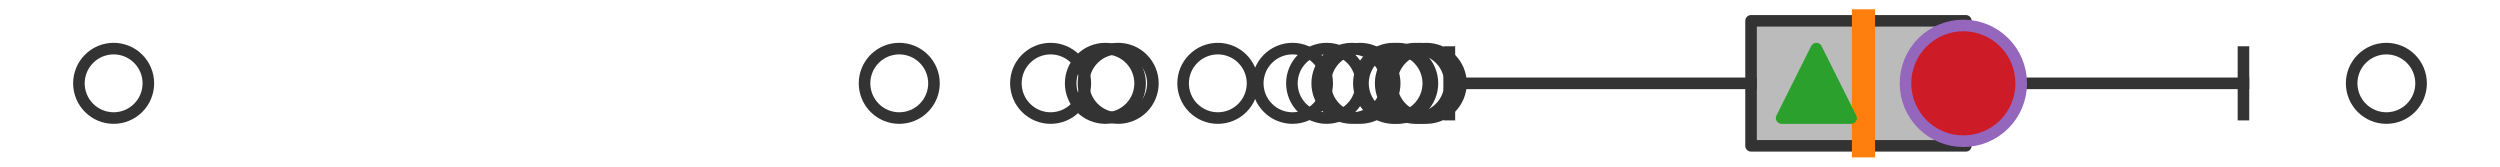 <?xml version="1.0" encoding="utf-8" standalone="no"?>
<!DOCTYPE svg PUBLIC "-//W3C//DTD SVG 1.1//EN"
  "http://www.w3.org/Graphics/SVG/1.1/DTD/svg11.dtd">
<svg xmlns:xlink="http://www.w3.org/1999/xlink" width="216pt" height="14.4pt" viewBox="0 0 216 14.4" xmlns="http://www.w3.org/2000/svg" version="1.1">
 <defs>
  <style type="text/css">*{stroke-linejoin: round; stroke-linecap: butt}</style>
 </defs>
 <g id="figure_1">
  <g id="patch_1">
   <path d="M 0 14.4 
L 216 14.4 
L 216 0 
L 0 0 
z
" style="fill: #ffffff"/>
  </g>
  <g id="axes_1">
   <g id="patch_2">
    <path d="M 151.291 12.6 
L 151.291 1.8 
L 169.847 1.8 
L 169.847 12.6 
L 151.291 12.6 
z
" clip-path="url(#pae3269771e)" style="fill: #bbbbbb; stroke: #333333; stroke-linejoin: miter"/>
   </g>
   <g id="line2d_1">
    <path d="M 151.291 7.2 
L 125.227 7.2 
" clip-path="url(#pae3269771e)" style="fill: none; stroke: #333333; stroke-linecap: square"/>
   </g>
   <g id="line2d_2">
    <path d="M 169.847 7.2 
L 193.835 7.2 
" clip-path="url(#pae3269771e)" style="fill: none; stroke: #333333; stroke-linecap: square"/>
   </g>
   <g id="line2d_3">
    <path d="M 125.227 9.9 
L 125.227 4.5 
" clip-path="url(#pae3269771e)" style="fill: none; stroke: #333333; stroke-linecap: square"/>
   </g>
   <g id="line2d_4">
    <path d="M 193.835 9.9 
L 193.835 4.5 
" clip-path="url(#pae3269771e)" style="fill: none; stroke: #333333; stroke-linecap: square"/>
   </g>
   <g id="line2d_5">
    <defs>
     <path id="m1b5503daef" d="M 0 3 
C 0.796 3 1.559 2.684 2.121 2.121 
C 2.684 1.559 3 0.796 3 0 
C 3 -0.796 2.684 -1.559 2.121 -2.121 
C 1.559 -2.684 0.796 -3 0 -3 
C -0.796 -3 -1.559 -2.684 -2.121 -2.121 
C -2.684 -1.559 -3 -0.796 -3 0 
C -3 0.796 -2.684 1.559 -2.121 2.121 
C -1.559 2.684 -0.796 3 0 3 
z
" style="stroke: #333333"/>
    </defs>
    <g clip-path="url(#pae3269771e)">
     <use xlink:href="#m1b5503daef" x="116.806" y="7.2" style="fill-opacity: 0; stroke: #333333"/>
     <use xlink:href="#m1b5503daef" x="120.405" y="7.2" style="fill-opacity: 0; stroke: #333333"/>
     <use xlink:href="#m1b5503daef" x="77.696" y="7.2" style="fill-opacity: 0; stroke: #333333"/>
     <use xlink:href="#m1b5503daef" x="120.762" y="7.2" style="fill-opacity: 0; stroke: #333333"/>
     <use xlink:href="#m1b5503daef" x="111.671" y="7.2" style="fill-opacity: 0; stroke: #333333"/>
     <use xlink:href="#m1b5503daef" x="117.502" y="7.2" style="fill-opacity: 0; stroke: #333333"/>
     <use xlink:href="#m1b5503daef" x="123.228" y="7.2" style="fill-opacity: 0; stroke: #333333"/>
     <use xlink:href="#m1b5503daef" x="105.22" y="7.2" style="fill-opacity: 0; stroke: #333333"/>
     <use xlink:href="#m1b5503daef" x="90.773" y="7.2" style="fill-opacity: 0; stroke: #333333"/>
     <use xlink:href="#m1b5503daef" x="122.722" y="7.2" style="fill-opacity: 0; stroke: #333333"/>
     <use xlink:href="#m1b5503daef" x="96.61" y="7.2" style="fill-opacity: 0; stroke: #333333"/>
     <use xlink:href="#m1b5503daef" x="122.289" y="7.2" style="fill-opacity: 0; stroke: #333333"/>
     <use xlink:href="#m1b5503daef" x="95.506" y="7.2" style="fill-opacity: 0; stroke: #333333"/>
     <use xlink:href="#m1b5503daef" x="114.62" y="7.2" style="fill-opacity: 0; stroke: #333333"/>
     <use xlink:href="#m1b5503daef" x="9.818" y="7.2" style="fill-opacity: 0; stroke: #333333"/>
     <use xlink:href="#m1b5503daef" x="206.182" y="7.2" style="fill-opacity: 0; stroke: #333333"/>
    </g>
   </g>
   <g id="line2d_6">
    <path d="M 161.005 12.6 
L 161.005 1.8 
" clip-path="url(#pae3269771e)" style="fill: none; stroke: #ff7f0e; stroke-width: 2; stroke-linecap: square"/>
   </g>
   <g id="line2d_7">
    <defs>
     <path id="mf221b88dc1" d="M 0 -3 
L -3 3 
L 3 3 
z
" style="stroke: #2ca02c; stroke-linejoin: miter"/>
    </defs>
    <g clip-path="url(#pae3269771e)">
     <use xlink:href="#mf221b88dc1" x="156.933" y="7.2" style="fill: #2ca02c; stroke: #2ca02c; stroke-linejoin: miter"/>
    </g>
   </g>
   <g id="line2d_8">
    <defs>
     <path id="me416beea71" d="M 0 5 
C 1.326 5 2.598 4.473 3.536 3.536 
C 4.473 2.598 5 1.326 5 0 
C 5 -1.326 4.473 -2.598 3.536 -3.536 
C 2.598 -4.473 1.326 -5 0 -5 
C -1.326 -5 -2.598 -4.473 -3.536 -3.536 
C -4.473 -2.598 -5 -1.326 -5 0 
C -5 1.326 -4.473 2.598 -3.536 3.536 
C -2.598 4.473 -1.326 5 0 5 
z
" style="stroke: #9467bd"/>
    </defs>
    <g clip-path="url(#pae3269771e)">
     <use xlink:href="#me416beea71" x="169.634" y="7.2" style="fill: #ce1b28; stroke: #9467bd"/>
    </g>
   </g>
  </g>
 </g>
 <defs>
  <clipPath id="pae3269771e">
   <rect x="0" y="-28.8" width="216" height="72"/>
  </clipPath>
 </defs>
</svg>
